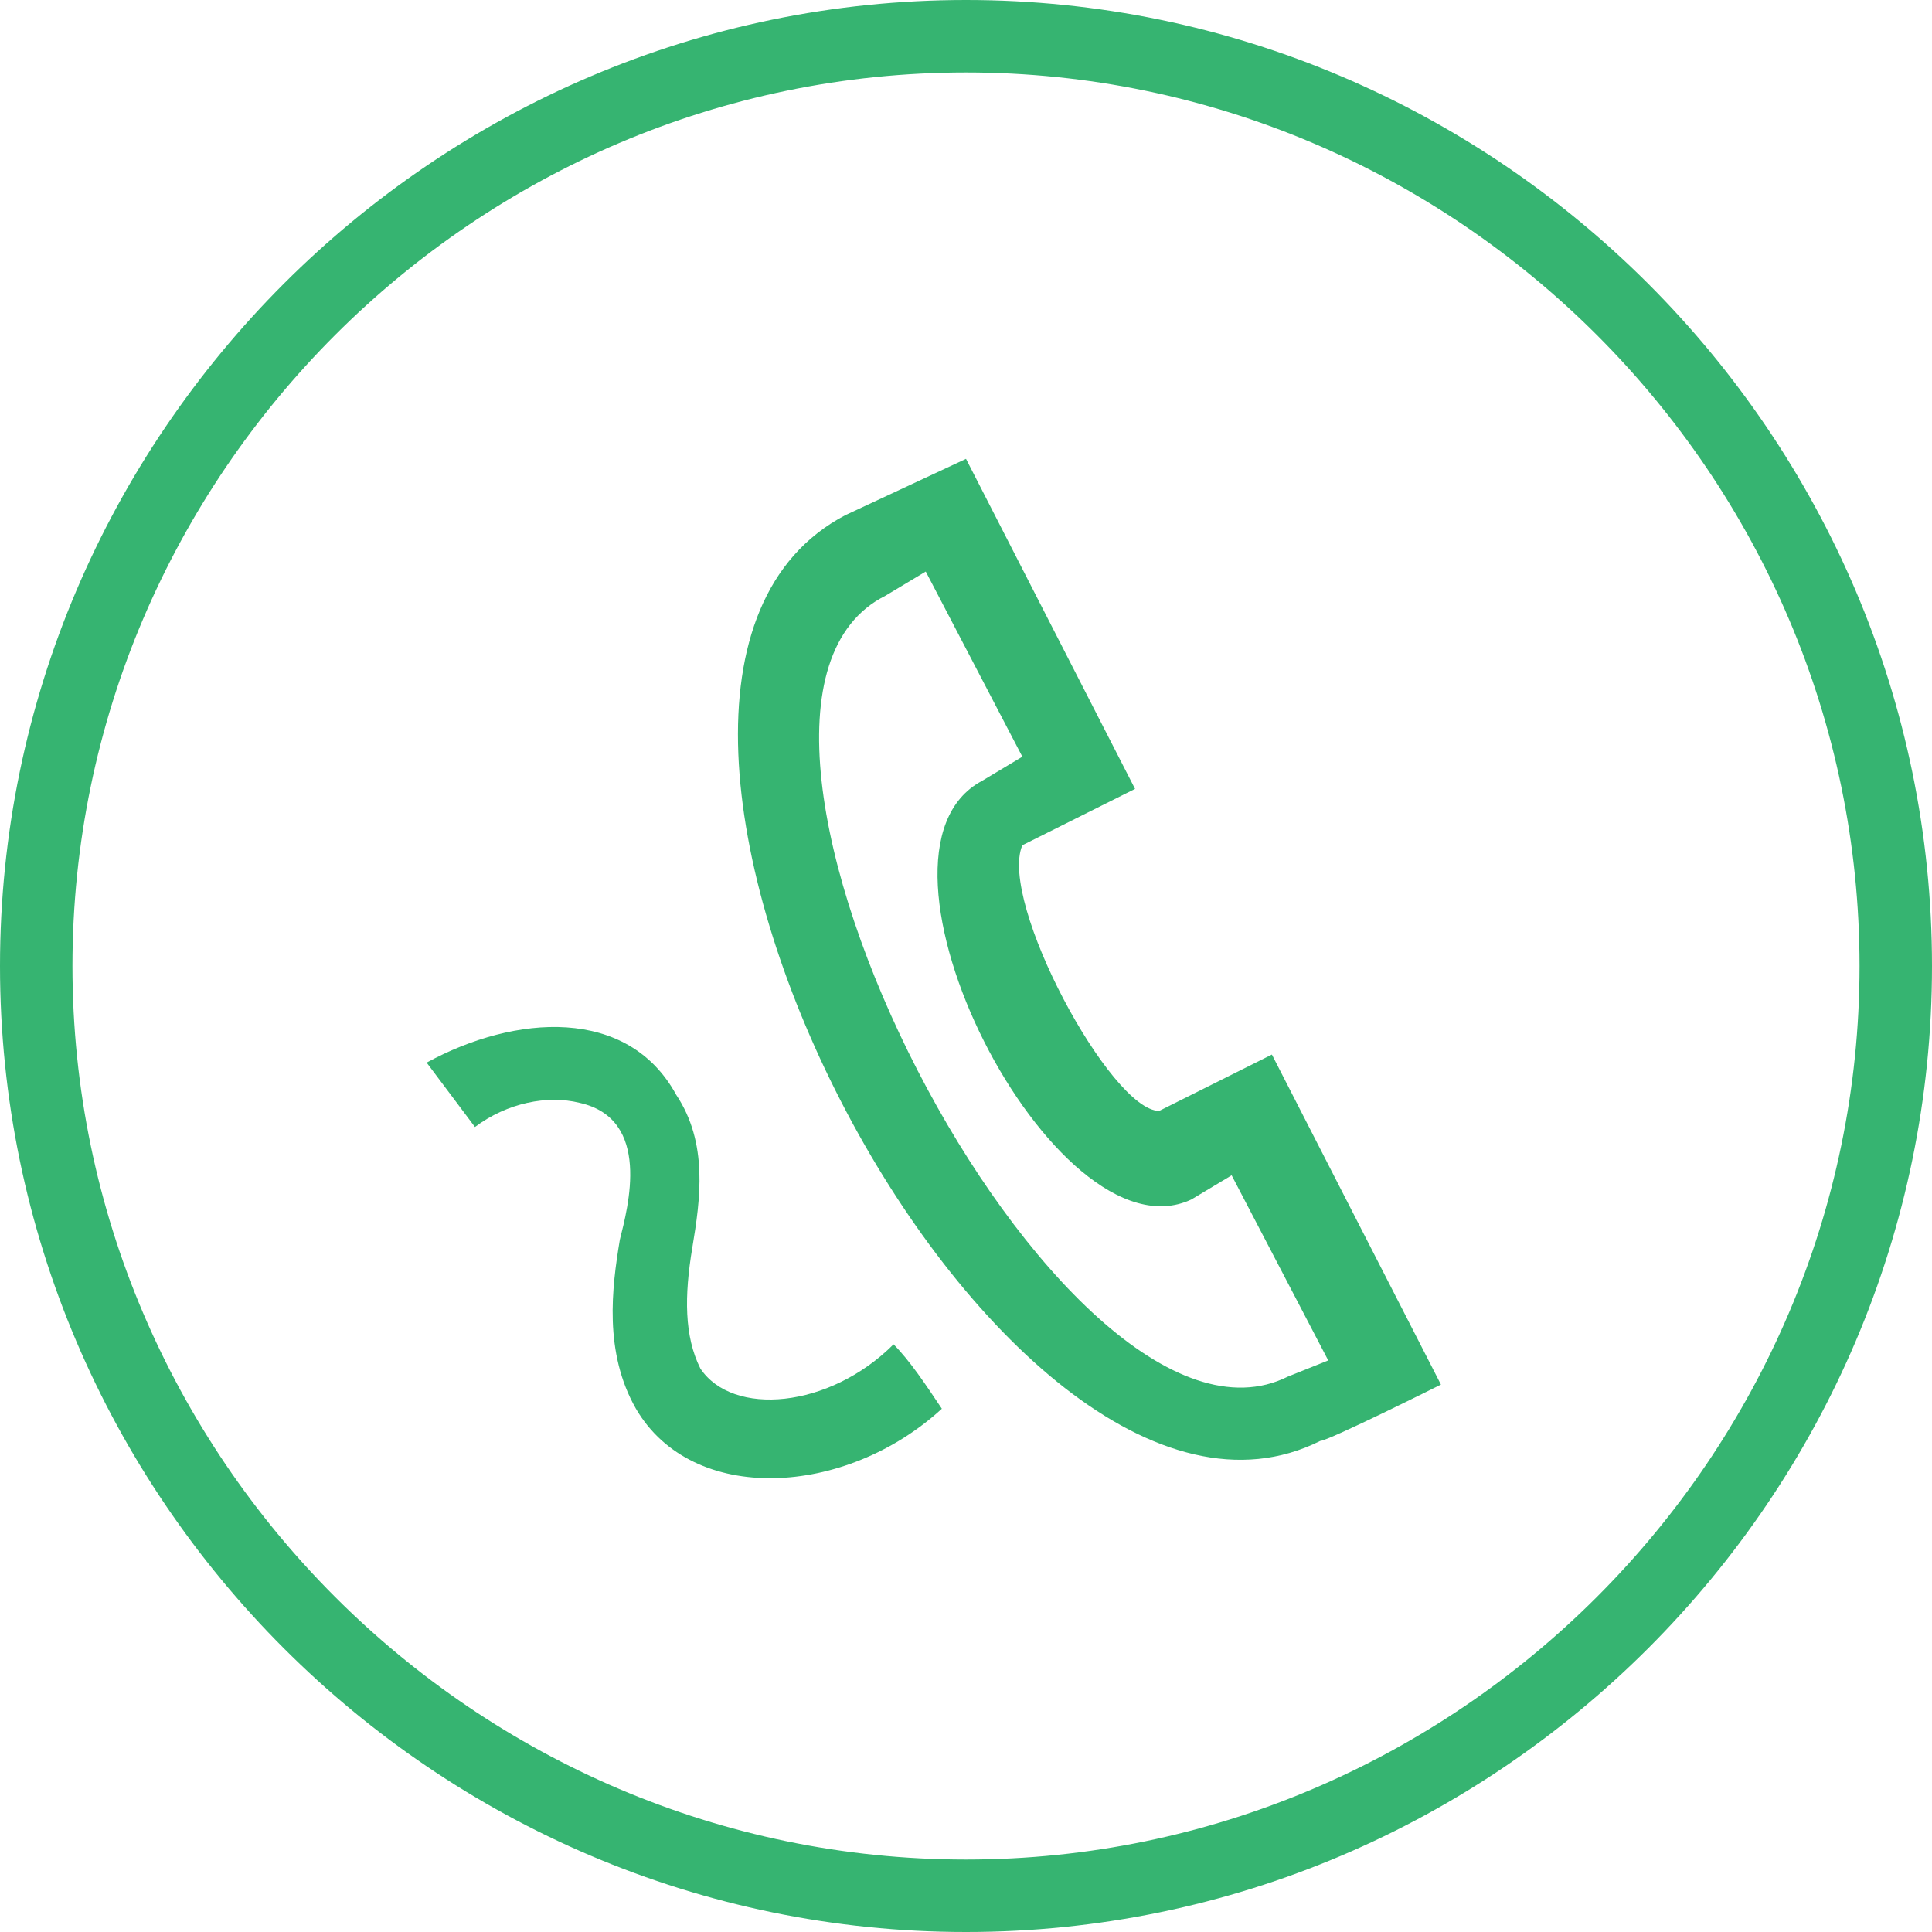<?xml version="1.0" encoding="utf-8"?>
<!-- Generator: Adobe Illustrator 19.2.0, SVG Export Plug-In . SVG Version: 6.00 Build 0)  -->
<svg version="1.1" id="Ebene_1" xmlns="http://www.w3.org/2000/svg" xmlns:xlink="http://www.w3.org/1999/xlink" x="0px" y="0px"
	 viewBox="0 0 24 24" style="enable-background:new 0 0 24 24;" xml:space="preserve">
<style type="text/css">
	.st0{fill:#36B471;}
</style>
<path class="st0" d="M12,0.9c6.1,0,11.1,5,11.1,11.1s-5,11.1-11.1,11.1S0.9,18.1,0.9,12S5.9,0.9,12,0.9z M12,0C5.4,0,0,5.4,0,12
	s5.4,12,12,12s12-5.4,12-12S18.6,0,12,0z"/>
<path class="st0" d="M10.5,6.4L12,5.7l2.1,4.1l-1.4,0.7c-0.3,0.7,1.1,3.3,1.7,3.3c0,0,1.4-0.7,1.4-0.7l2.1,4.1c0,0-1.4,0.7-1.5,0.7
	C12.4,19.9,6.5,8.5,10.5,6.4z M11.5,7.1L11,7.4c-2.8,1.4,2.2,11.1,5,9.7l0.5-0.2l-1.2-2.3l-0.5,0.3c-1.7,0.8-4.3-4.3-2.6-5.2
	l0.5-0.3C12.7,9.4,11.5,7.1,11.5,7.1z M11.1,16.7c-0.8,0.8-2,0.9-2.4,0.3c-0.2-0.4-0.2-0.9-0.1-1.5c0.1-0.6,0.2-1.3-0.2-1.9
	c-0.6-1.1-2-1-3.1-0.4L5.9,14c0.4-0.3,0.9-0.4,1.3-0.3c0.9,0.2,0.6,1.3,0.5,1.7c-0.1,0.6-0.2,1.4,0.2,2.1c0.7,1.2,2.6,1.1,3.8,0
	C11.5,17.2,11.3,16.9,11.1,16.7z"/>
</svg>
